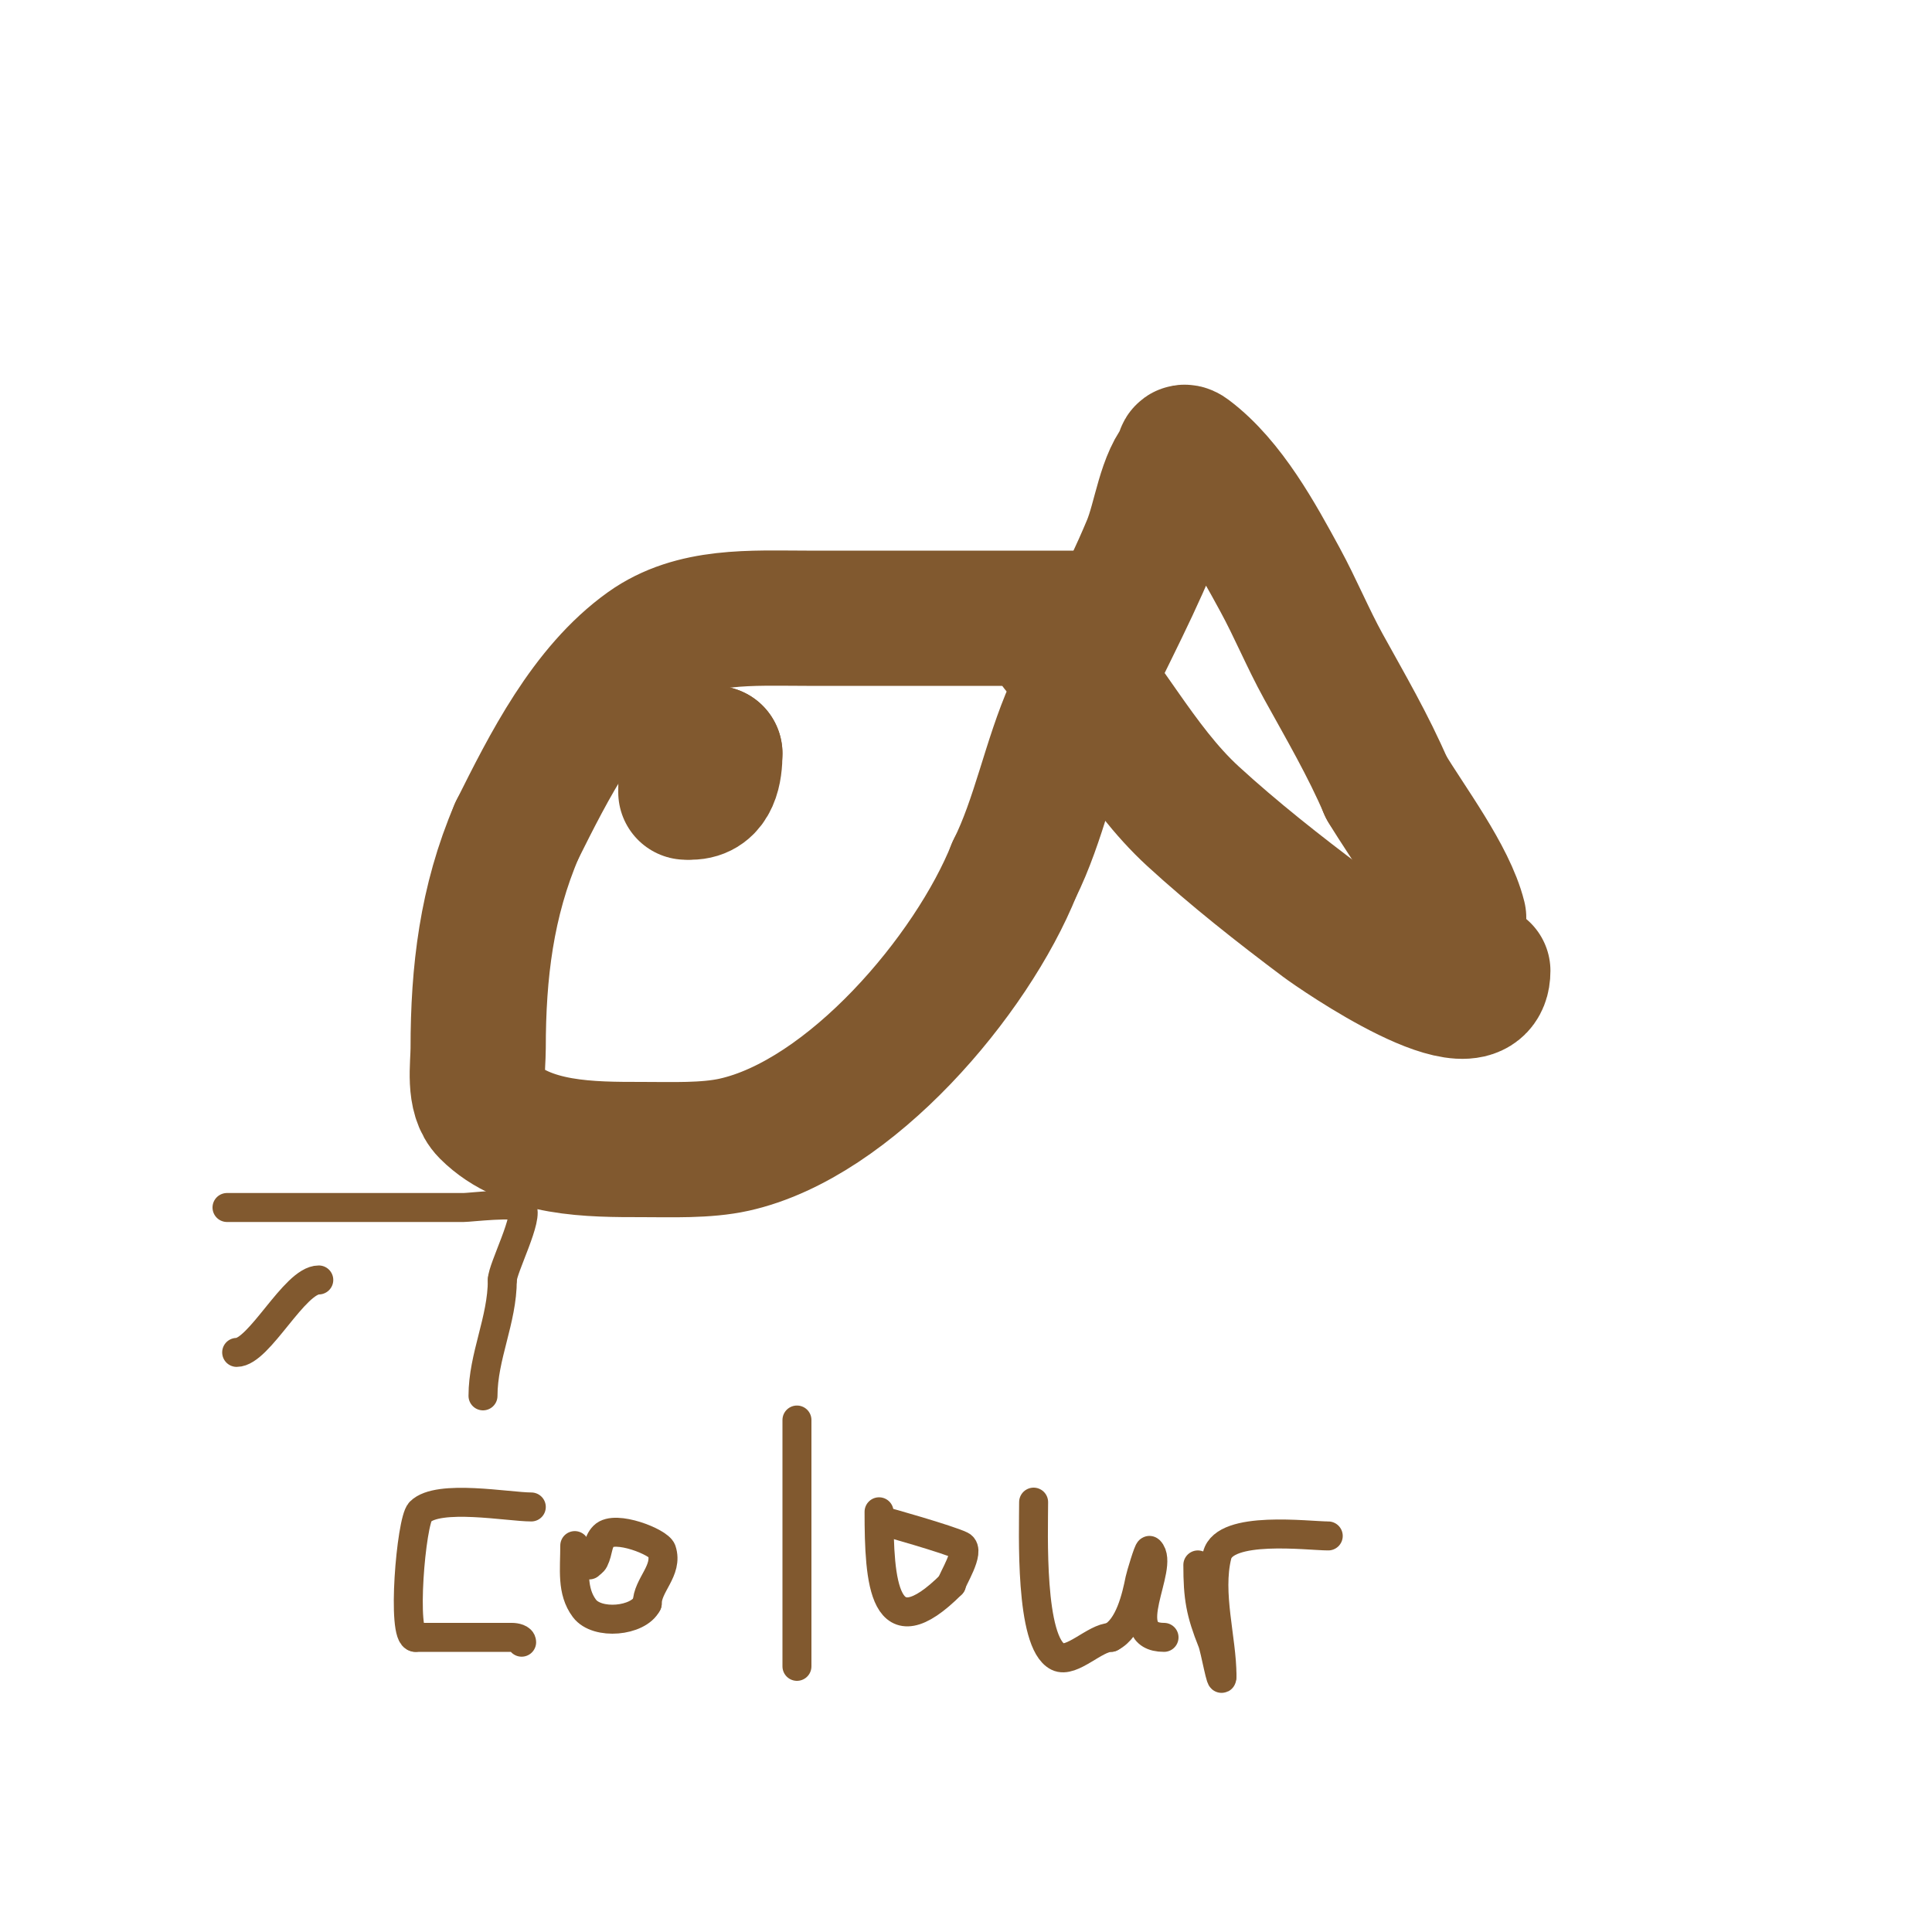 <svg viewBox='0 0 400 400' version='1.1' xmlns='http://www.w3.org/2000/svg' xmlns:xlink='http://www.w3.org/1999/xlink'><g fill='none' stroke='#81592f' stroke-width='28' stroke-linecap='round' stroke-linejoin='round'><path d='M230,128c-21,0 -42,0 -63,0c-11.253,0 -23.411,-0.849 -33,6c-12.487,8.92 -20.37,24.74 -27,38'/><path d='M107,172c-6.267,14.624 -8,29.333 -8,45c0,3.768 -1.068,9.932 2,13c8.064,8.064 21.344,8 32,8c5.954,0 13.157,0.299 19,-1c24.036,-5.341 49.217,-35.043 58,-57'/><path d='M210,180c5.147,-10.295 7.333,-22.5 12,-33c4.962,-11.165 11.284,-22.681 16,-34c2.313,-5.55 3.125,-14.125 7,-18c0.19,-0.19 -0.524,-2.143 1,-1c8.278,6.208 14.321,17.421 19,26c3.212,5.889 5.759,12.126 9,18c4.537,8.224 9.3,16.367 13,25'/><path d='M287,163c4.565,7.609 12.892,18.567 15,27'/><path d='M307,201c0,12.974 -30.165,-7.874 -33,-10c-9.175,-6.881 -18.549,-14.253 -27,-22c-11.374,-10.426 -18.388,-25.388 -28,-35'/><path d='M142,158'/><path d='M143,164c4.37,0 5,-4.644 5,-8'/><path d='M148,156c-5.87,0 -6,2.03 -6,8'/></g>
<g fill='none' stroke='#81592f' stroke-width='6' stroke-linecap='round' stroke-linejoin='round'><path d='M49,280c4.662,0 11.974,-15 17,-15'/><path d='M47,250c16.333,0 32.667,0 49,0c1.29,0 10.83,-1.17 12,0c1.721,1.721 -4,12.604 -4,15'/><path d='M104,265c0,8.332 -4,15.806 -4,24'/><path d='M110,312c-4.74,0 -19.269,-2.731 -23,1c-1.901,1.901 -3.92,26 -1,26'/><path d='M86,339c6.667,0 13.333,0 20,0c0.745,0 2,0.255 2,1'/><path d='M119,320c0,4.933 -0.705,9.393 2,13c2.614,3.486 11.145,2.709 13,-1'/><path d='M134,332c0,-3.817 4.378,-6.866 3,-11c-0.578,-1.735 -9.667,-5.333 -12,-3c-1.354,1.354 -1.056,3.112 -2,5c-0.211,0.422 -0.667,0.667 -1,1'/><path d='M122,324'/><path d='M165,294c0,-0.566 0,14.221 0,17c0,11.333 0,22.667 0,34'/><path d='M165,345'/><path d='M182,313c0,14.4 0.876,29.124 15,15'/><path d='M197,328c0,-0.764 4.052,-6.974 2,-8c-2.434,-1.217 -16,-5.087 -16,-5'/><path d='M183,315'/><path d='M214,311c0,6.091 -0.865,29.067 5,32c2.867,1.433 7.759,-4 11,-4'/><path d='M230,339c3.826,-1.913 5.28,-8.4 6,-12c0.143,-0.717 1.781,-6.219 2,-6c3.28,3.28 -6.817,18 3,18'/><path d='M241,339'/><path d='M248,324c0,6.74 0.539,9.847 3,16c0.556,1.389 2,9.585 2,7'/><path d='M253,347c0,-7.647 -2.974,-17.104 -1,-25c1.57,-6.282 18.821,-4 23,-4'/></g>
</svg>